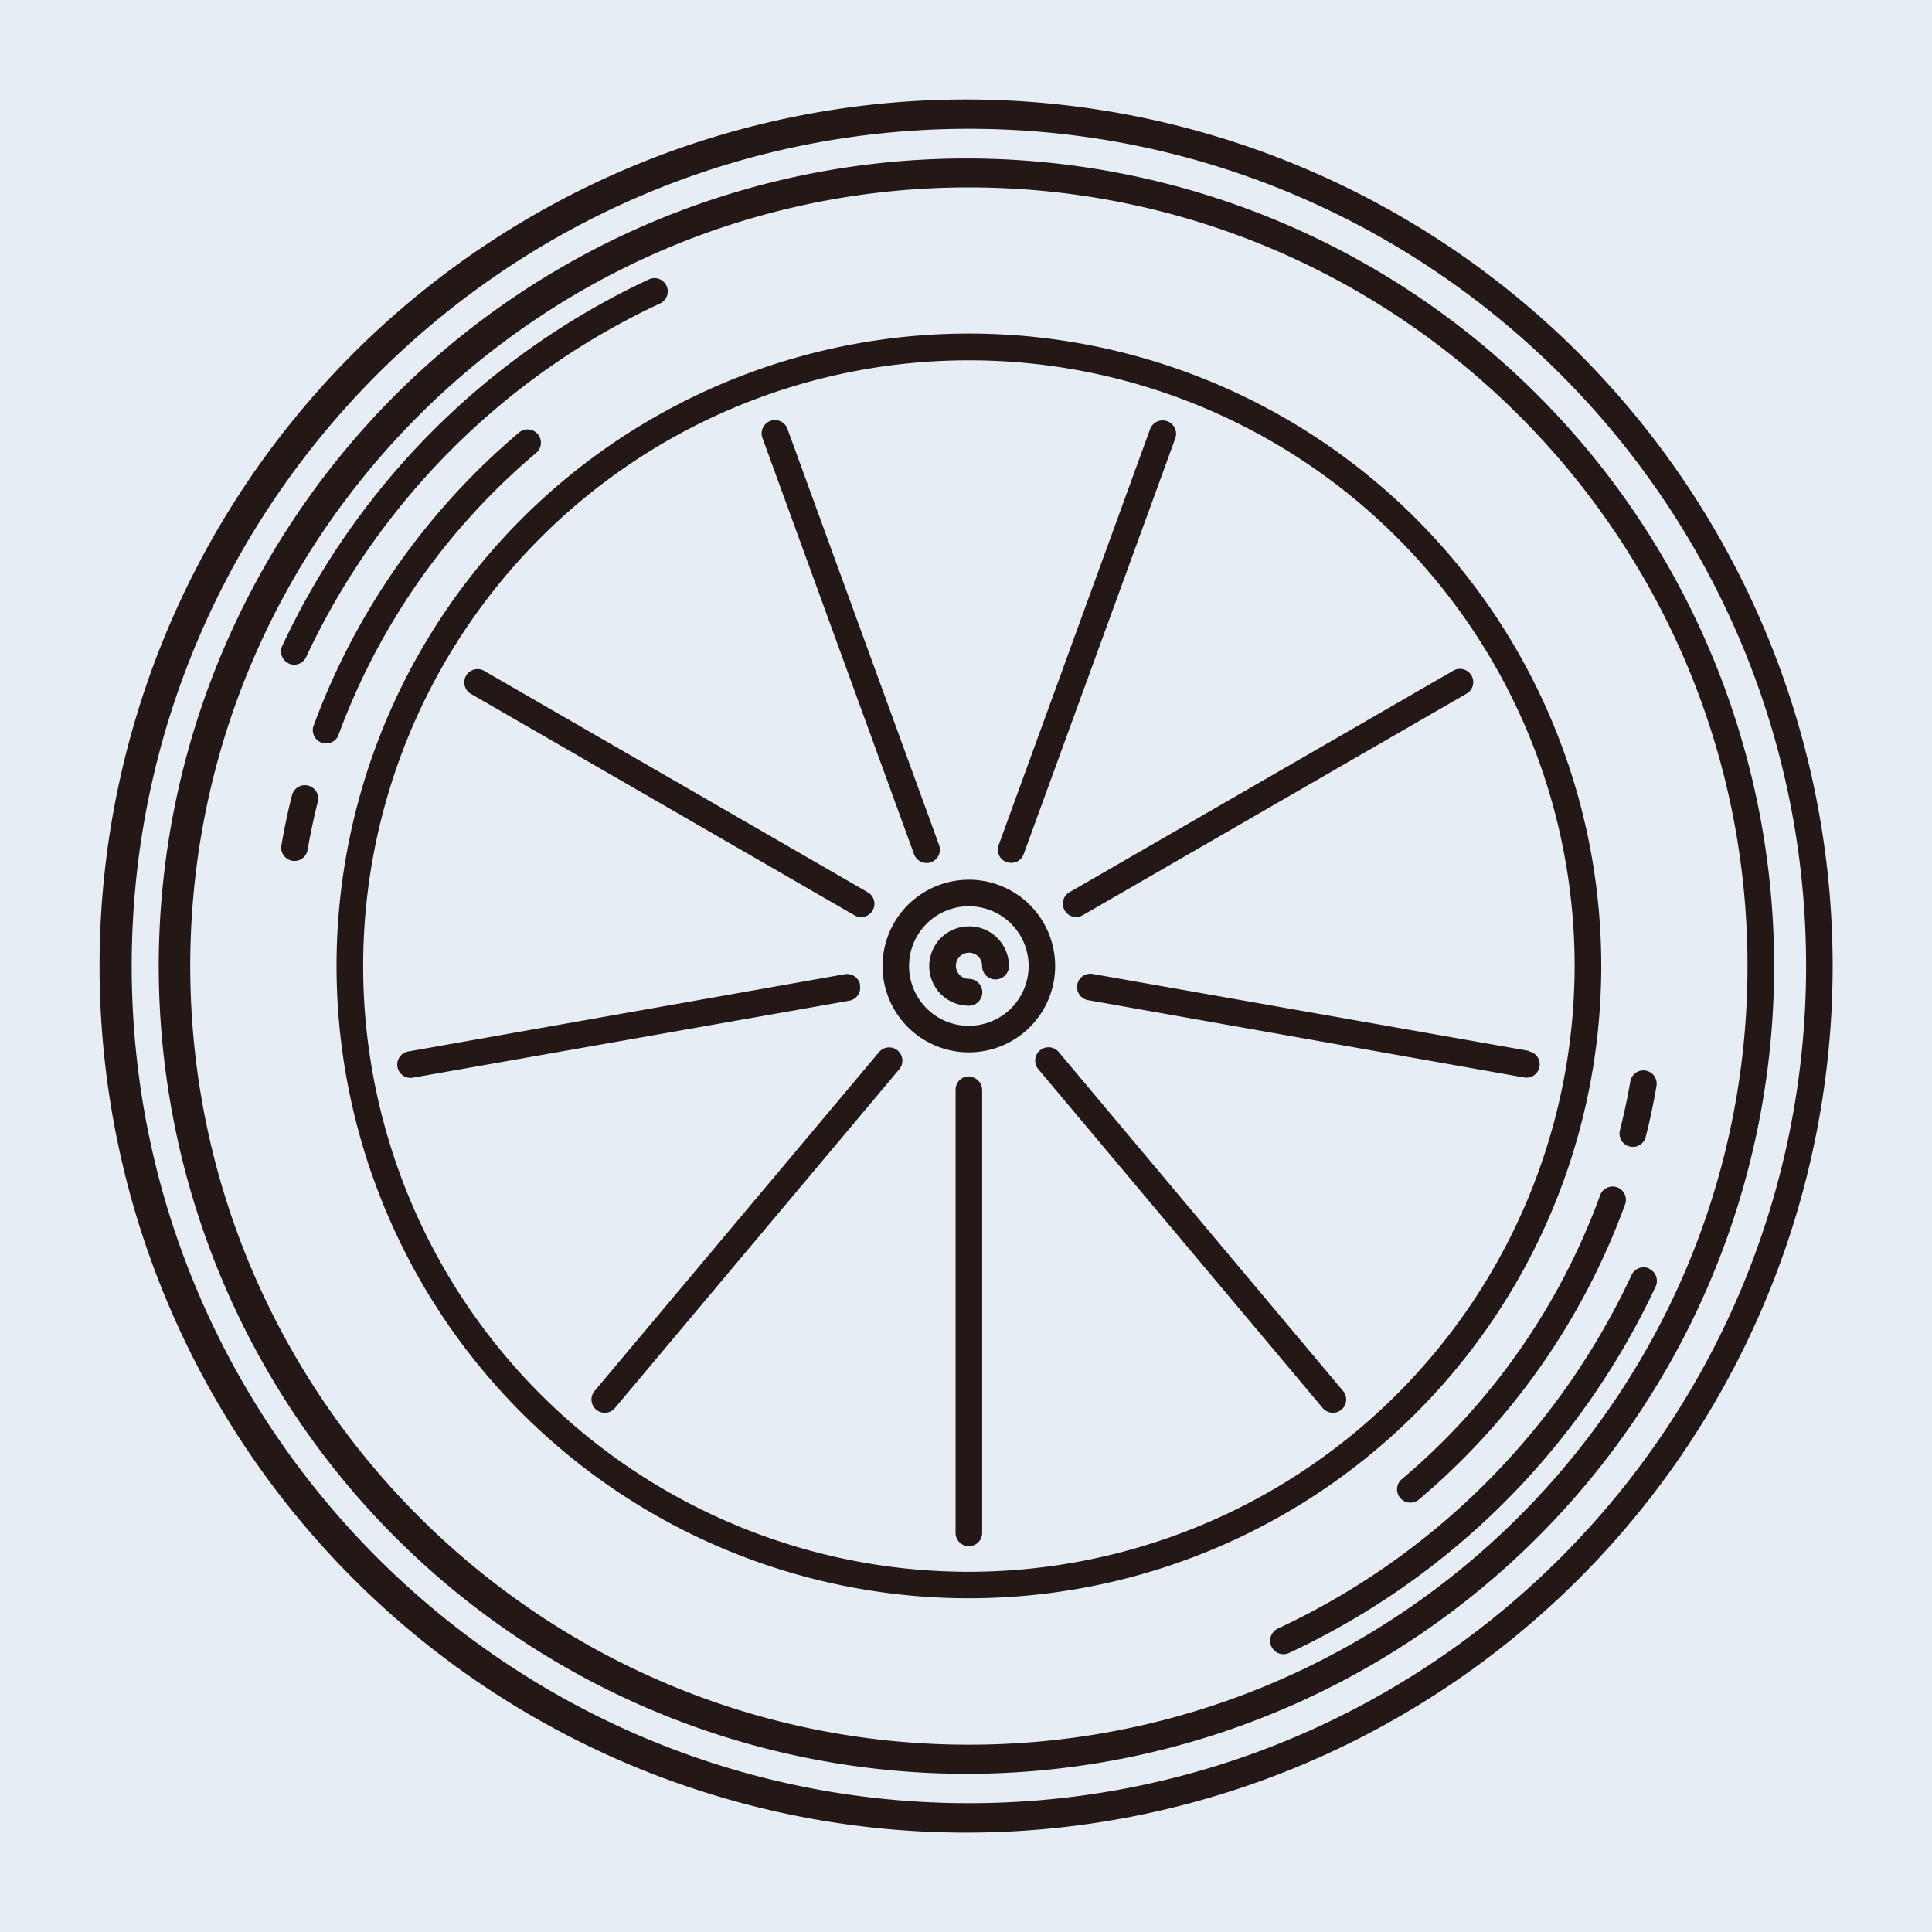 <svg id="图层_1" data-name="图层 1" xmlns="http://www.w3.org/2000/svg" viewBox="0 0 360 360"><defs><style>.cls-1{fill:#e7edf5;}.cls-2{fill:#231815;}</style></defs><rect class="cls-1" width="360" height="360"/><path class="cls-2" d="M328.84,117.36A161.47,161.47,0,1,0,341.49,180a161.49,161.49,0,0,0-12.65-62.65ZM180.54,336c-86,0-156-70-156-156s70-156,156-156,156,70,156,156-70,156-156,156Zm0,0"/><path class="cls-2" d="M318.78,121.61a150.5,150.5,0,1,0,11.8,58.4,150.51,150.51,0,0,0-11.8-58.4ZM180.54,325.1C100.54,325.1,35.45,260,35.45,180S100.54,34.92,180.54,34.92,325.62,100,325.62,180,260.54,325.1,180.54,325.1Zm0,0"/><path class="cls-2" d="M53.76,123.62a2.45,2.45,0,0,0,3.29-1.2A136.38,136.38,0,0,1,123,56.54a2.47,2.47,0,1,0-2.09-4.48,141.29,141.29,0,0,0-68.31,68.28,2.47,2.47,0,0,0,1.2,3.28Zm0,0"/><path class="cls-2" d="M100,84.31a2.48,2.48,0,0,0-3.19-3.79,130.52,130.52,0,0,0-38.46,54.94A2.49,2.49,0,0,0,63,137.15a125.46,125.46,0,0,1,37-52.84ZM57.41,146.38a2.48,2.48,0,0,0-3,1.8q-1.19,4.71-2,9.49a2.48,2.48,0,0,0,4.88.84c.52-3,1.17-6.11,1.93-9.12a2.48,2.48,0,0,0-1.8-3Zm249.9,90a2.46,2.46,0,0,0-1.9-.08,2.43,2.43,0,0,0-1.39,1.28,136.33,136.33,0,0,1-65.91,65.88,2.5,2.5,0,0,0-1.42,2A2.48,2.48,0,0,0,240.2,308a141.25,141.25,0,0,0,68.31-68.28,2.48,2.48,0,0,0-1.2-3.29Zm0,0"/><path class="cls-2" d="M261.11,275.7a2.48,2.48,0,0,0,3.19,3.79,130.4,130.4,0,0,0,38.46-54.93,2.48,2.48,0,1,0-4.65-1.7,125.4,125.4,0,0,1-37,52.84Zm42.55-62.07a2.46,2.46,0,0,0,3-1.79c.79-3.12,1.47-6.31,2-9.49a2.47,2.47,0,1,0-4.87-.85c-.53,3.06-1.19,6.13-1.94,9.13a2.47,2.47,0,0,0,1.8,3Zm-116.08-53a2.46,2.46,0,0,0,3.17-1.48L219,81.68A2.48,2.48,0,1,0,214.29,80l-28.21,77.49a2.47,2.47,0,0,0,1.5,3.17Zm10.8,9a2.46,2.46,0,0,0,3.38.91l71.41-41.23a2.47,2.47,0,0,0,.08-4.36,2.47,2.47,0,0,0-2.54.07l-71.42,41.23a2.49,2.49,0,0,0-1.16,1.5,2.46,2.46,0,0,0,.25,1.88Zm86.52,26.19-81.19-14.32a2.48,2.48,0,1,0-.86,4.88L284,200.77a2.47,2.47,0,0,0,.86-4.87Zm-87.62.21a2.48,2.48,0,0,0-3.81,3.19l53,63.15a2.47,2.47,0,1,0,3.79-3.18Zm-16.74,4.53a2.48,2.48,0,0,0-2.48,2.47v82.44a2.48,2.48,0,1,0,4.95,0V203.1a2.48,2.48,0,0,0-2.47-2.47Zm-13.26-4.82a2.45,2.45,0,0,0-1.8-.56,2.48,2.48,0,0,0-1.69.87l-53,63.14a2.47,2.47,0,1,0,3.79,3.18l53-63.15a2.48,2.48,0,0,0-.32-3.48Zm-7-12.21a2.48,2.48,0,0,0-2.87-2L76.18,195.91a2.48,2.48,0,1,0,.86,4.88l81.19-14.32a2.46,2.46,0,0,0,1.6-1,2.43,2.43,0,0,0,.41-1.85ZM87.9,129.38l71.41,41.23a2.48,2.48,0,0,0,2.48-4.29L90.36,125.09a2.48,2.48,0,1,0-2.47,4.29Zm82.42,29.79a2.48,2.48,0,1,0,4.67-1.69L146.76,80a2.48,2.48,0,1,0-4.66,1.69Zm10.22,4.76A16.08,16.08,0,1,0,196.61,180a16.08,16.08,0,0,0-16.07-16.08Zm0,27.22A11.14,11.14,0,1,1,191.67,180a11.14,11.14,0,0,1-11.13,11.14Zm0,0"/><path class="cls-2" d="M180.54,172.62a7.39,7.39,0,1,0,0,14.78,2.48,2.48,0,0,0,0-5A2.44,2.44,0,1,1,183,180a2.48,2.48,0,0,0,5,0,7.4,7.4,0,0,0-7.39-7.39Zm0,0"/><path class="cls-2" d="M298.37,180a117.83,117.83,0,1,0-34.52,83.31A117.84,117.84,0,0,0,298.37,180ZM180.54,292.88A112.87,112.87,0,1,1,293.41,180,113,113,0,0,1,180.54,292.88Zm0,0"/></svg>